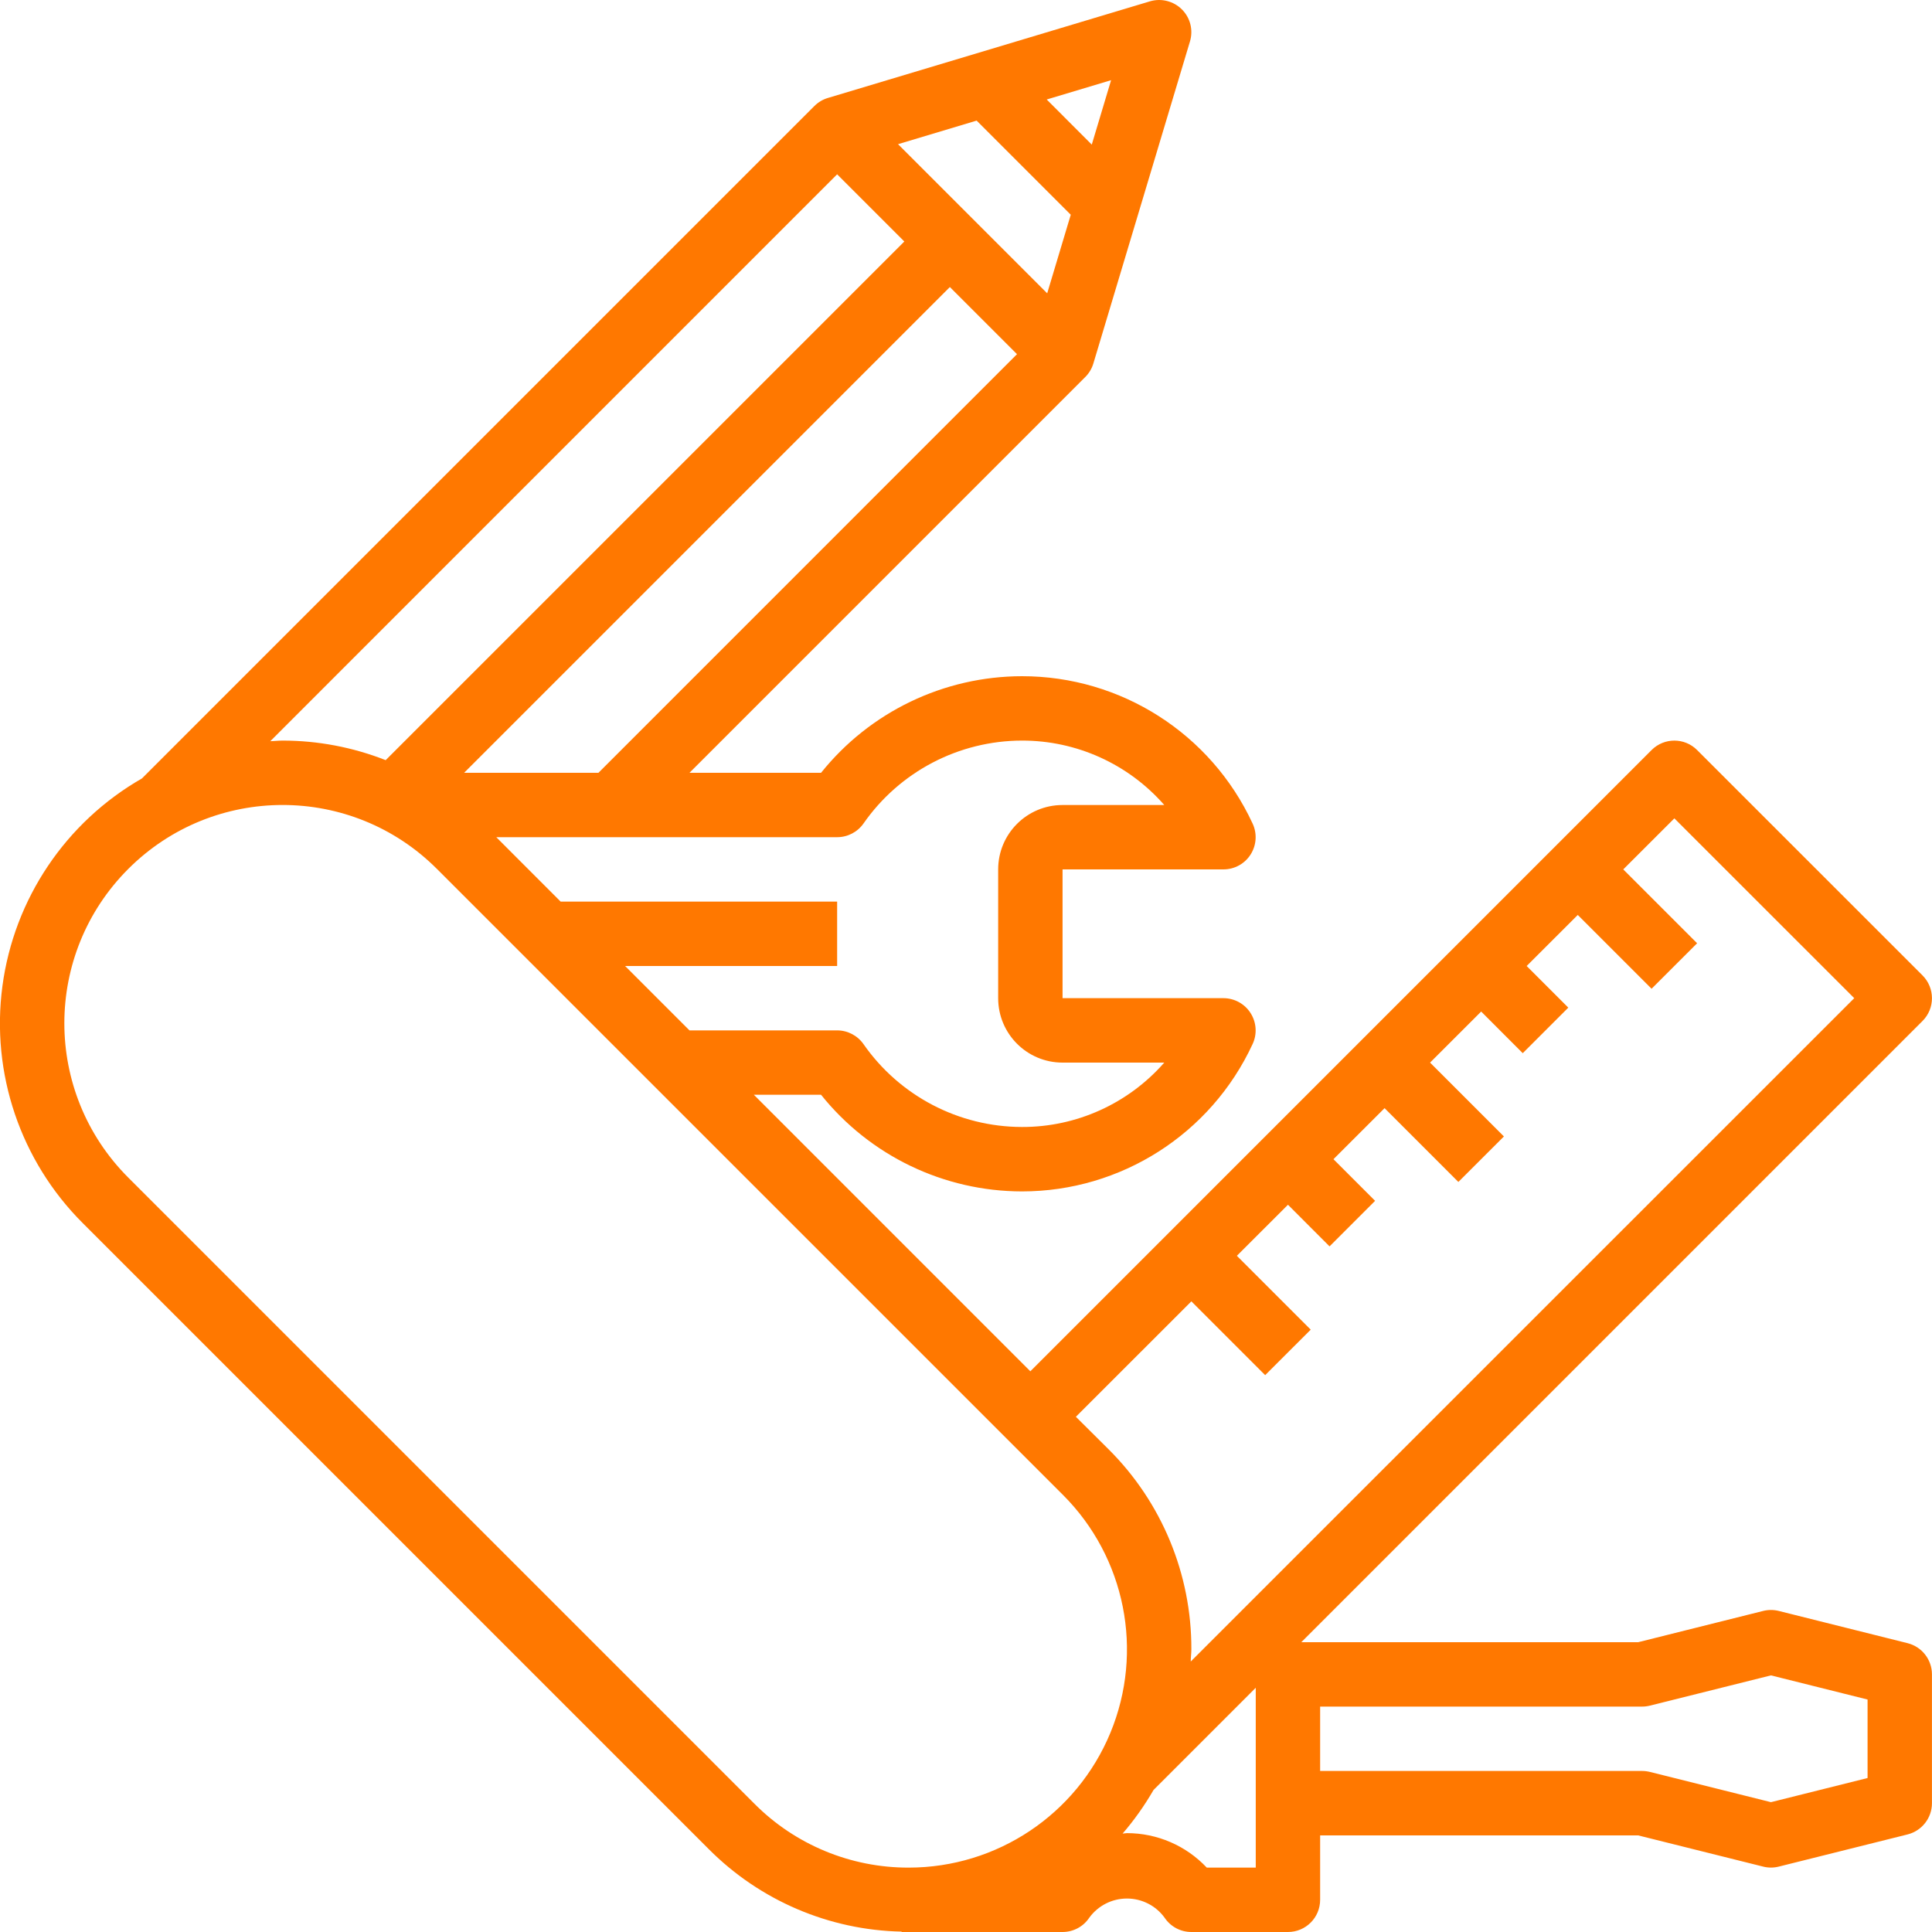 <svg width="40" height="40" viewBox="0 0 40 40" fill="none" xmlns="http://www.w3.org/2000/svg">
<path d="M39.804 20.195L35.137 15.529C34.877 15.268 34.455 15.268 34.194 15.529L21.332 28.391L15.608 22.666H16.999C18.011 23.929 19.541 24.665 21.159 24.667C23.208 24.667 25.07 23.478 25.932 21.62C26.03 21.414 26.016 21.172 25.894 20.978C25.773 20.785 25.561 20.667 25.332 20.666H21.999V18H25.332C25.561 17.999 25.773 17.882 25.894 17.689C26.016 17.495 26.03 17.253 25.932 17.047C25.07 15.188 23.208 13.999 21.159 14C19.541 14.002 18.011 14.737 16.999 16H14.275L22.47 7.805C22.548 7.727 22.606 7.63 22.637 7.525L24.637 0.858C24.708 0.623 24.644 0.368 24.47 0.195C24.297 0.022 24.042 -0.042 23.807 0.028L17.141 2.028C17.035 2.059 16.939 2.117 16.861 2.195L2.94 16.116C1.36 17.021 0.291 18.611 0.05 20.416C-0.191 22.222 0.424 24.036 1.713 25.323L14.676 38.286C15.735 39.349 17.165 39.961 18.666 39.992V40H21.999C22.222 40 22.43 39.889 22.553 39.703C22.735 39.454 23.024 39.307 23.332 39.307C23.64 39.307 23.93 39.454 24.111 39.703C24.235 39.889 24.442 40 24.666 40H26.666C27.034 40 27.332 39.702 27.332 39.333V38H33.917L36.504 38.646C36.61 38.673 36.721 38.673 36.828 38.646L39.494 37.98C39.791 37.905 39.999 37.639 39.999 37.333V34.666C39.999 34.361 39.791 34.094 39.494 34.02L36.828 33.353C36.721 33.326 36.61 33.326 36.504 33.353L33.917 34H26.942L39.804 21.138C40.064 20.878 40.064 20.456 39.804 20.195ZM27.332 35.333H33.999C34.053 35.333 34.108 35.326 34.161 35.313L36.666 34.687L38.666 35.187V36.812L36.666 37.312L34.161 36.686C34.108 36.673 34.053 36.666 33.999 36.666H27.332V35.333ZM17.332 17.333C17.55 17.333 17.754 17.227 17.879 17.048C18.627 15.975 19.851 15.335 21.159 15.333C22.287 15.331 23.361 15.817 24.105 16.667H21.999C21.262 16.667 20.666 17.264 20.666 18V20.666C20.666 21.403 21.262 22 21.999 22H24.105C23.361 22.849 22.287 23.336 21.159 23.333C19.851 23.331 18.627 22.691 17.879 21.619C17.754 21.44 17.55 21.333 17.332 21.333H14.275L12.942 20H17.332V18.667H11.608L10.275 17.333H17.332ZM12.39 16H9.609L19.666 5.943L21.056 7.333L12.39 16ZM23.004 1.66L22.604 2.994L21.671 2.06L23.004 1.66ZM20.22 2.497L22.169 4.446L21.681 6.073L18.593 2.985L20.22 2.497ZM17.332 3.609L18.723 5L7.985 15.738C7.306 15.471 6.582 15.333 5.851 15.333C5.765 15.333 5.682 15.343 5.596 15.346L17.332 3.609ZM18.814 38.667C17.615 38.67 16.464 38.194 15.618 37.343L2.656 24.381C0.891 22.616 0.891 19.755 2.656 17.99C4.421 16.225 7.282 16.225 9.046 17.99L22.009 30.952C23.301 32.245 23.688 34.188 22.989 35.877C22.289 37.566 20.641 38.667 18.814 38.667ZM25.999 37.333V38.667H24.985C24.556 38.211 23.958 37.953 23.332 37.953C23.302 37.953 23.272 37.961 23.242 37.963C23.484 37.682 23.698 37.379 23.883 37.059L25.999 34.943V37.333ZM24.653 34.4C24.653 34.315 24.666 34.231 24.666 34.144C24.67 32.592 24.053 31.101 22.952 30.006L22.275 29.333L24.666 26.943L26.194 28.471L27.137 27.529L25.608 26L26.666 24.943L27.527 25.805L28.47 24.862L27.608 24L28.666 22.943L30.194 24.471L31.137 23.529L29.608 22L30.666 20.943L31.527 21.805L32.47 20.862L31.608 20L32.666 18.943L34.194 20.471L35.137 19.529L33.608 18L34.666 16.943L38.39 20.666L24.653 34.4Z" fill="#FF7800"/>
</svg>

